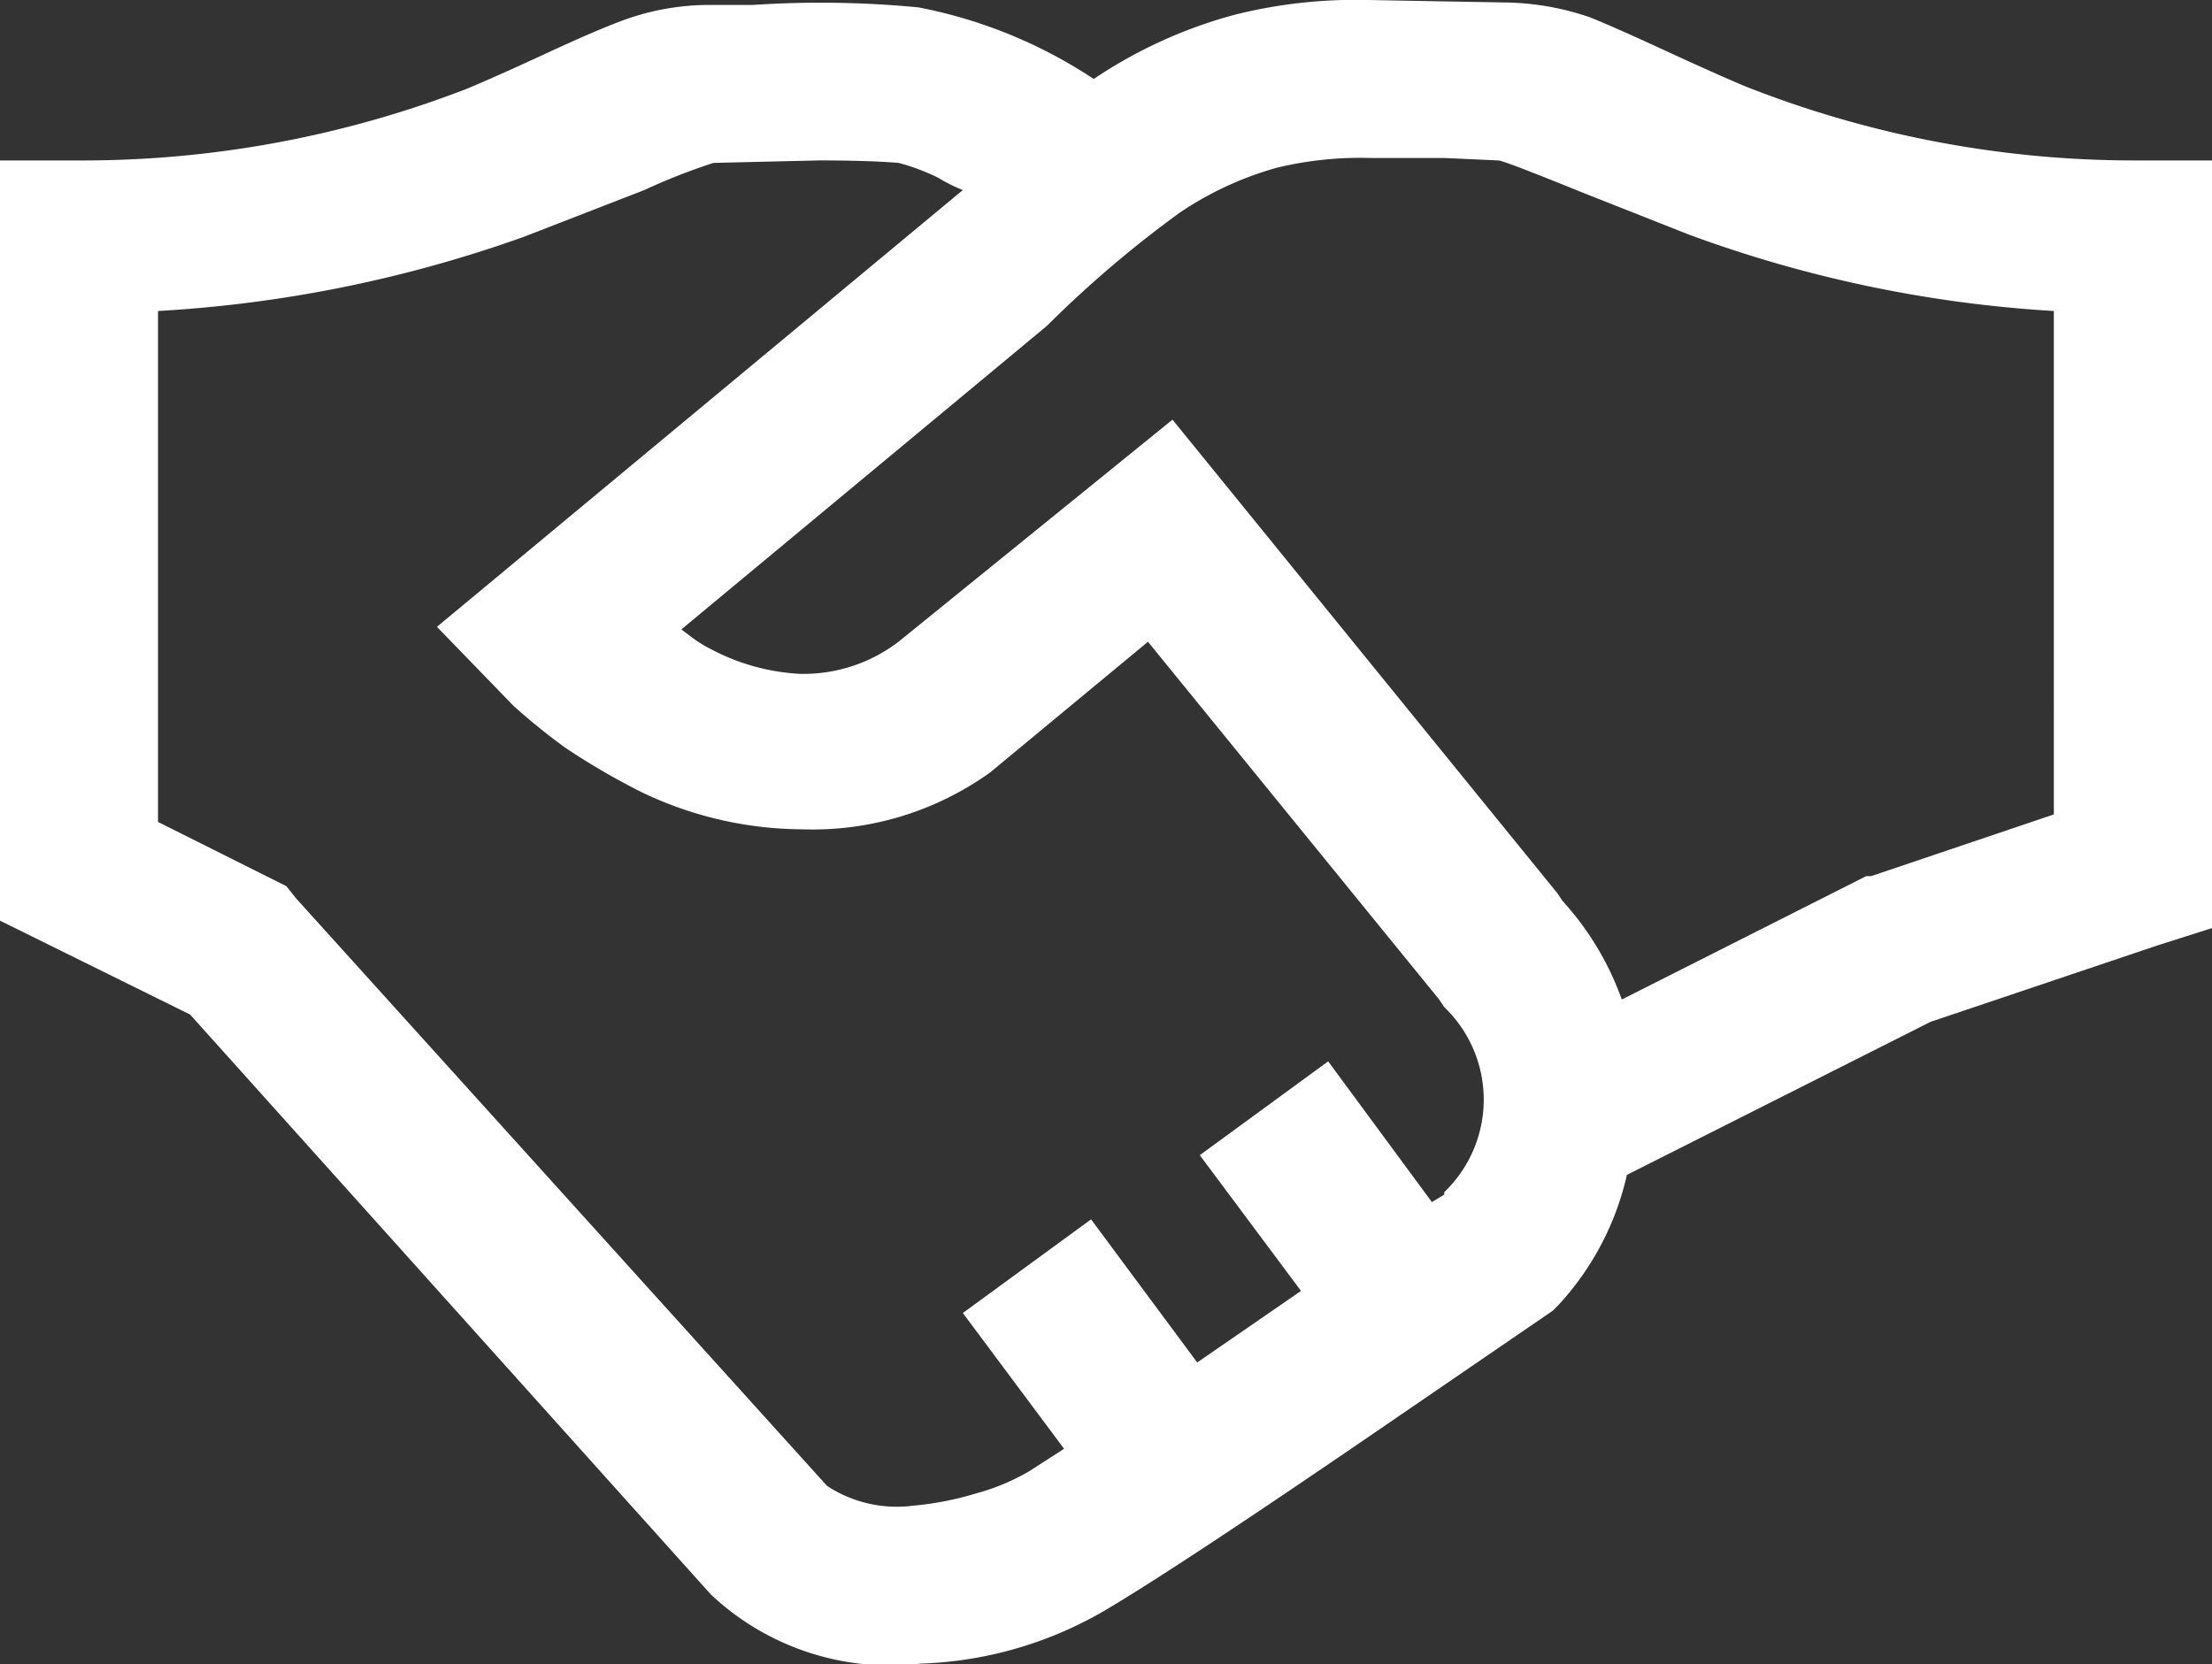 <svg xmlns="http://www.w3.org/2000/svg" xmlns:xlink="http://www.w3.org/1999/xlink" id="Group_39547" data-name="Group 39547" width="69.539" height="52.33" viewBox="0 0 69.539 52.33"><rect x="0" y="0" width="69.539" height="52.33" fill="#333333" stroke="none"/><defs><clipPath id="clip-path"><rect id="Rectangle_21028" data-name="Rectangle 21028" width="69.539" height="52.33" fill="none"></rect></clipPath></defs><g id="Group_39546" data-name="Group 39546" transform="translate(0 0)" clip-path="url(#clip-path)"><path id="Path_14030" data-name="Path 14030" d="M47.265.077a8.554,8.554,0,0,1,2.716.466q.775.311,2.367,1.047T54.87,2.716A33.3,33.3,0,0,0,67.055,5.045h2.484V29.182l-1.708.543-7.14,2.405-9.546,4.812a8.914,8.914,0,0,1-2.173,4.114l-.155.155-5.666,3.88q-5.9,4.037-8.227,5.433a12.246,12.246,0,0,1-5.976,1.785,8.222,8.222,0,0,1-6.6-2.173L5.976,31.9,0,28.948V5.045H2.483A33.488,33.488,0,0,0,14.669,2.794q.93-.387,2.522-1.125T19.635.621A7.9,7.9,0,0,1,22.274.155h1.4a32.151,32.151,0,0,1,5.2.077,15.137,15.137,0,0,1,5.51,2.251A14.836,14.836,0,0,1,38.805.466,15.624,15.624,0,0,1,43,0ZM22.429,5.122a19.363,19.363,0,0,0-2.173.854l-3.8,1.475A41.046,41.046,0,0,1,4.967,9.779V25.844L9,27.862l.31.388L26,46.721a4,4,0,0,0,2.717.621,9.849,9.849,0,0,0,1.979-.388,6.825,6.825,0,0,0,1.669-.7l1.086-.7-3.182-4.269L34.3,38.34l3.337,4.5L40.9,40.59l-3.182-4.268,4.036-2.95,3.26,4.424.388-.233v-.077a4.031,4.031,0,0,0,0-5.821l-.155-.233L36.089,20.179l-4.967,4.113a9.574,9.574,0,0,1-5.9,1.784,11.779,11.779,0,0,1-5.045-1.164,22.283,22.283,0,0,1-2.405-1.4,20.031,20.031,0,0,1-1.63-1.319l-2.406-2.484L30.268,5.976a5.061,5.061,0,0,1-.776-.388,6.732,6.732,0,0,0-1.242-.466q-.93-.076-2.483-.078Zm17.7.155a10.51,10.51,0,0,0-3.027,1.4,35.237,35.237,0,0,0-4.191,3.57L21.42,19.791l.31.233a3.952,3.952,0,0,0,.621.388,6.73,6.73,0,0,0,2.794.776,4.931,4.931,0,0,0,3.1-1.008l8.615-6.985,12.107,14.9.155.233a9.2,9.2,0,0,1,1.863,3.1l7.683-3.88h.156l5.743-1.94V9.779A39.917,39.917,0,0,1,53.085,7.373L49.748,6.054q-2.484-1.007-2.639-1.009L45.4,4.967H43.074a11.187,11.187,0,0,0-2.95.311" transform="translate(0 0)" fill="#fff"></path></g></svg>